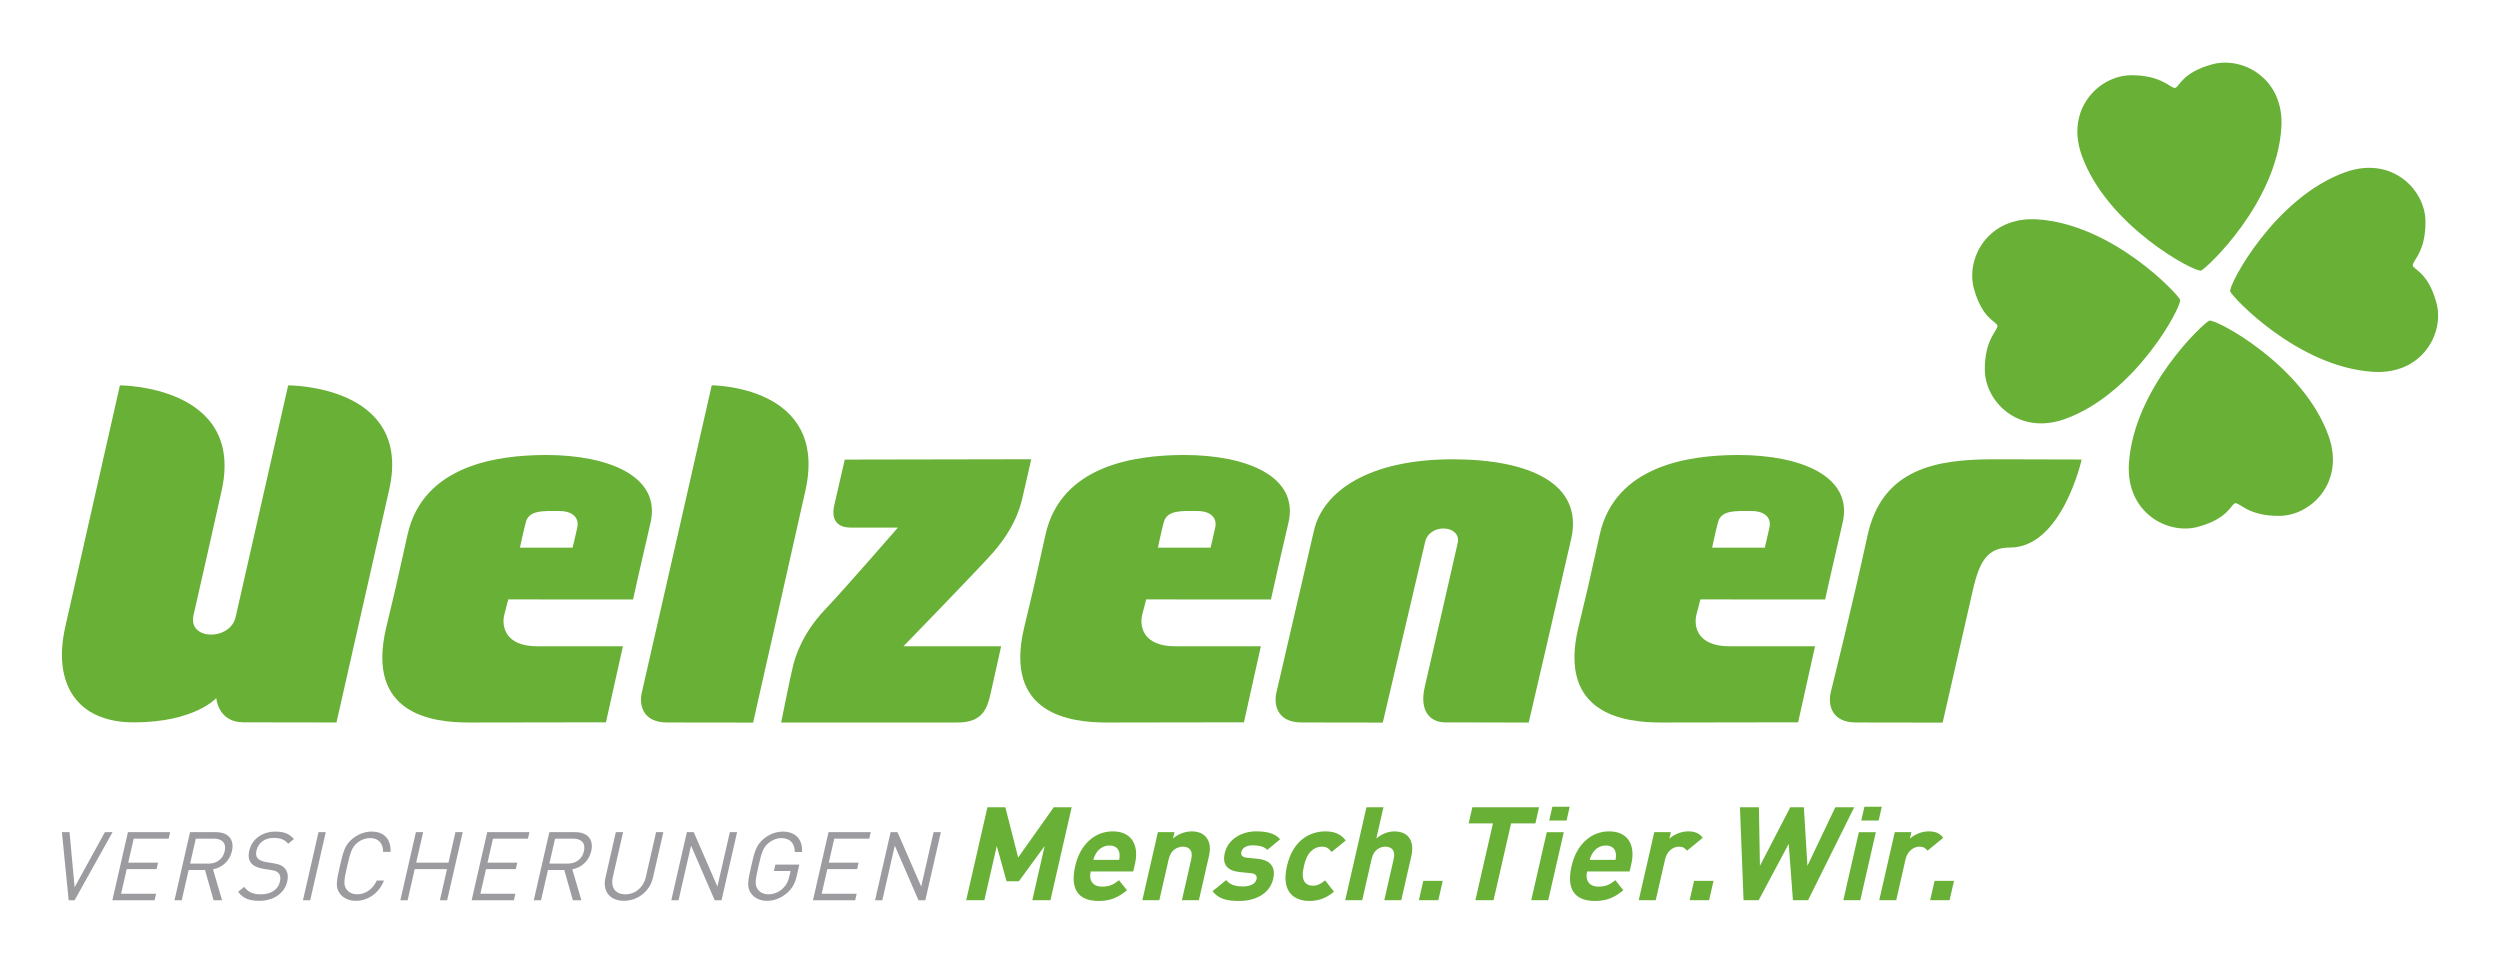 <svg xmlns="http://www.w3.org/2000/svg" xmlns:xlink="http://www.w3.org/1999/xlink" id="Ebene_1" x="0px" y="0px" viewBox="0 0 934 360" xml:space="preserve">
<g>
	<polygon fill="#9C9CA0" points="39.181,310.896 27.88,331.473 25.978,310.896 23.125,310.896 25.657,336.332 27.867,336.332    42.044,310.896  "></polygon>
	<polygon fill="#9C9CA0" points="47.796,310.896 41.976,336.332 57.76,336.332 58.313,333.905 45.241,333.905 47.348,324.715    58.49,324.715 59.038,322.283 47.905,322.283 49.947,313.323 63.024,313.323 63.567,310.896  "></polygon>
	<g>
		<path fill="#9C9CA0" d="M79.945,313.323h-6.789l-2.129,9.33h6.794c2.958,0,5.417-1.526,6.124-4.643    C84.647,314.895,82.912,313.323,79.945,313.323 M79.791,336.332l-3.202-11.292h-6.11l-2.582,11.292h-2.709L71,310.896h9.743    c4.43,0,6.93,2.69,5.915,7.079c-0.847,3.719-3.655,6.133-7.084,6.812l3.397,11.541L79.791,336.332L79.791,336.332z"></path>
		<path fill="#9C9CA0" d="M96.88,336.55c-3.814,0-6.096-0.96-7.935-3.356l2.278-1.862c1.617,2.111,3.433,2.79,6.278,2.79    c3.723,0,6.395-1.748,7.079-4.72c0.303-1.327,0.168-2.459-0.489-3.18c-0.657-0.711-1.255-0.928-3.044-1.218l-2.858-0.462    c-1.92-0.326-3.343-0.96-4.226-1.93c-1.033-1.15-1.304-2.713-0.847-4.756c0.987-4.316,4.747-7.17,9.783-7.17    c3.243,0,5.195,0.82,6.921,2.776l-2.147,1.748c-1.25-1.422-2.754-2.174-5.435-2.174c-3.383,0-5.784,1.902-6.423,4.724    c-0.29,1.246-0.168,2.247,0.476,2.926c0.621,0.675,1.83,1.178,3.103,1.386l2.681,0.435c2.31,0.362,3.383,0.856,4.235,1.785    c1.123,1.182,1.472,2.931,0.992,5.046C106.288,333.796,102.157,336.55,96.88,336.55"></path>
	</g>
	<polygon fill="#9C9CA0" points="118.993,310.896 113.186,336.332 115.894,336.332 121.71,310.896  "></polygon>
	<g>
		<path fill="#9C9CA0" d="M132.911,336.55c-2.496,0-4.57-0.929-5.888-2.65c-1.843-2.392-1.273-4.887-0.041-10.286    c1.241-5.399,1.798-7.895,4.747-10.3c2.106-1.708,4.611-2.632,7.097-2.632c4.57,0,7.319,2.781,7.088,7.569h-2.781    c0.032-3.112-1.685-5.141-4.851-5.141c-1.685,0-3.438,0.639-4.806,1.78c-1.984,1.64-2.564,3.397-3.777,8.728    c-1.218,5.322-1.427,7.07-0.199,8.701c0.833,1.146,2.301,1.794,3.977,1.794c3.171,0,5.888-2.038,7.274-5.145h2.704    C141.544,333.76,137.445,336.55,132.911,336.55"></path>
	</g>
	<polygon fill="#9C9CA0" points="170.16,310.896 167.552,322.283 155.485,322.283 158.09,310.896 155.381,310.896 149.57,336.332    152.283,336.332 154.937,324.715 166.994,324.715 164.354,336.332 167.058,336.332 172.874,310.896  "></polygon>
	<polygon fill="#9C9CA0" points="182.027,310.896 176.203,336.332 191.987,336.332 192.54,333.905 179.473,333.905 181.574,324.715    192.698,324.715 193.265,322.283 182.127,322.283 184.179,313.323 197.237,313.323 197.794,310.896  "></polygon>
	<g>
		<path fill="#9C9CA0" d="M214.158,313.323h-6.78l-2.129,9.33h6.776c2.962,0,5.422-1.526,6.137-4.643    C218.878,314.895,217.13,313.323,214.158,313.323 M214.018,336.332l-3.202-11.292h-6.096l-2.591,11.292h-2.709l5.816-25.437h9.747    c4.421,0,6.916,2.69,5.906,7.079c-0.842,3.719-3.651,6.133-7.084,6.812l3.397,11.541L214.018,336.332L214.018,336.332z"></path>
		<path fill="#9C9CA0" d="M233.073,336.55c-5.141,0-8.044-3.537-6.885-8.606l3.891-17.053h2.713l-3.841,16.822    c-0.883,3.864,0.969,6.4,4.674,6.4c3.714,0,6.753-2.541,7.65-6.4l3.836-16.822h2.718l-3.895,17.053    C242.77,333.017,238.205,336.55,233.073,336.55"></path>
	</g>
	<polygon fill="#9C9CA0" points="272.673,310.896 268.021,331.219 259.185,310.896 256.612,310.896 250.801,336.332    253.505,336.332 258.174,315.937 267.011,336.332 269.57,336.332 275.381,310.896  "></polygon>
	<g>
		<path fill="#9C9CA0" d="M294.051,333.615c-2.233,1.934-4.842,2.94-7.455,2.94c-2.496,0-4.575-0.929-5.893-2.65    c-1.848-2.396-1.273-4.896-0.05-10.286c1.232-5.39,1.807-7.899,4.751-10.3c2.102-1.708,4.561-2.632,7.093-2.632    c4.86,0,7.428,3.143,7.147,7.609h-2.718c0.023-3.216-1.816-5.182-4.987-5.182c-1.685,0-3.438,0.679-4.81,1.825    c-1.975,1.64-2.555,3.352-3.768,8.678c-1.223,5.327-1.44,7.075-0.208,8.71c0.838,1.15,2.305,1.794,3.977,1.794    c1.857,0,3.818-0.752,5.327-2.179c1.304-1.25,2.025-2.645,2.473-4.62l0.43-1.925h-6.232l0.544-2.392h8.954l-0.924,4.045    C297.063,329.982,296.008,331.944,294.051,333.615"></path>
	</g>
	<polygon fill="#9C9CA0" points="309.533,310.896 303.726,336.332 319.502,336.332 320.059,333.905 306.987,333.905    309.089,324.715 320.222,324.715 320.779,322.283 309.632,322.283 311.68,313.323 324.747,313.323 325.308,310.896  "></polygon>
	<polygon fill="#9C9CA0" points="348.793,310.896 344.155,331.219 335.309,310.896 332.736,310.896 326.925,336.332    329.634,336.332 334.304,315.937 343.136,336.332 345.699,336.332 351.51,310.896  "></polygon>
	<polygon fill="#68B036" points="393.692,301.588 380.38,320.362 375.597,301.588 368.908,301.588 360.977,336.31 367.762,336.31    372.391,316.064 376.059,329.231 380.652,329.231 390.282,316.064 385.671,336.31 392.442,336.31 400.382,301.588  "></polygon>
	<g>
		<path fill="#68B036" d="M418.169,318.51c-0.335-1.517-1.499-2.627-3.646-2.627c-2.138,0-3.814,1.114-4.842,2.627    c-0.598,0.928-0.901,1.603-1.205,2.727h9.657C418.332,320.117,418.345,319.438,418.169,318.51 M407.475,325.58    c-0.752,3.279,0.702,5.657,4.271,5.657c2.776,0,4.326-0.784,6.305-2.387l2.994,3.75c-3.184,2.586-5.988,3.999-10.567,3.999    c-6.01,0-11.133-2.731-8.787-13.022c1.893-8.298,7.451-12.977,14.041-12.977c7.07,0,9.892,5.173,8.298,12.143l-0.652,2.835    L407.475,325.58L407.475,325.58z"></path>
		<path fill="#68B036" d="M441.567,336.31l3.497-15.368c0.797-3.46-1.128-4.629-3.121-4.629c-2.007,0-4.52,1.169-5.304,4.629    l-3.515,15.368h-6.341l5.807-25.414h6.192l-0.53,2.351c2.056-1.757,4.602-2.632,6.943-2.632c2.541,0,4.389,0.829,5.48,2.247    c1.59,2.043,1.581,4.434,0.933,7.22l-3.705,16.233h-6.337V336.31z"></path>
		<path fill="#68B036" d="M463.005,336.595c-3.995,0-7.505-0.439-9.992-3.655l5.091-4.144c1.612,2.102,4.285,2.387,6.228,2.387    c2.201,0,4.661-0.725,5.096-2.627c0.285-1.273-0.19-2.151-2.151-2.346l-3.918-0.385c-4.47-0.448-6.857-2.45-5.784-7.125    c1.2-5.272,6.486-8.108,11.649-8.108c3.959,0,7.134,0.684,9.027,2.976l-4.797,3.95c-1.173-1.309-3.315-1.703-5.517-1.703    c-2.532,0-3.877,1.164-4.162,2.432c-0.213,0.929-0.072,2.011,2.12,2.197l3.922,0.394c4.91,0.485,6.83,3.166,5.852,7.464    C474.405,333.927,469.01,336.595,463.005,336.595"></path>
		<path fill="#68B036" d="M489.193,336.595c-5.064,0-10.735-2.731-8.388-13.022c2.351-10.286,9.258-12.972,14.326-12.972    c3.519,0,5.906,1.078,7.623,3.415l-5.272,4.294c-1.001-1.418-1.993-1.997-3.651-1.997c-1.504,0-2.799,0.53-3.977,1.658    c-1.264,1.214-2.093,2.926-2.704,5.603c-0.611,2.69-0.571,4.439,0.113,5.653c0.666,1.123,1.721,1.662,3.243,1.662    c1.649,0,2.912-0.593,4.552-1.997l3.315,4.239C495.598,335.481,492.712,336.595,489.193,336.595"></path>
		<path fill="#68B036" d="M517.171,336.31l3.537-15.504c0.765-3.37-1.114-4.493-3.116-4.493c-1.997,0-4.375,1.169-5.127,4.493    l-3.537,15.504h-6.35l7.935-34.722h6.346l-2.659,11.659c2.102-1.753,4.452-2.632,6.694-2.632c5.567,0,7.6,3.895,6.373,9.272    l-3.759,16.432h-6.332v-0.009H517.171z"></path>
	</g>
	<polygon fill="#68B036" points="531.746,329.09 530.098,336.31 537.363,336.31 539.007,329.09  "></polygon>
	<polygon fill="#68B036" points="550.077,301.588 548.681,307.63 557.763,307.63 551.209,336.31 557.989,336.31 564.543,307.63    573.611,307.63 574.997,301.588  "></polygon>
	<path fill="#68B036" d="M577.878,310.905l-5.802,25.405h6.346l5.807-25.405H577.878z M579.966,301.389l-1.182,5.168h6.481   l1.182-5.168H579.966z"></path>
	<g>
		<path fill="#68B036" d="M603.613,318.51c-0.34-1.517-1.499-2.627-3.646-2.627c-2.147,0-3.818,1.114-4.833,2.627    c-0.611,0.928-0.915,1.603-1.218,2.727h9.656C603.776,320.117,603.785,319.438,603.613,318.51 M592.929,325.58    c-0.752,3.279,0.702,5.657,4.262,5.657c2.776,0,4.321-0.784,6.309-2.387l2.98,3.75c-3.166,2.586-5.979,3.999-10.567,3.999    c-5.992,0-11.129-2.731-8.778-13.022c1.902-8.298,7.455-12.977,14.041-12.977c7.075,0,9.897,5.173,8.298,12.143l-0.648,2.835    L592.929,325.58L592.929,325.58z"></path>
		<path fill="#68B036" d="M630.259,317.821c-0.747-0.978-1.454-1.508-3.017-1.508c-1.966,0-4.434,1.467-5.159,4.679l-3.501,15.318    h-6.346l5.807-25.414h6.187l-0.553,2.437c1.554-1.458,4.28-2.731,7.007-2.731c2.491,0,4.108,0.634,5.458,2.387L630.259,317.821z"></path>
	</g>
	<polygon fill="#68B036" points="632.9,329.09 631.256,336.31 638.521,336.31 640.169,329.09  "></polygon>
	<polygon fill="#68B036" points="685.671,301.588 675.254,323.483 673.922,301.588 668.845,301.588 657.508,323.483    657.127,301.588 650.048,301.588 651.389,336.31 657.055,336.31 668.265,315.239 669.837,336.31 675.498,336.31 692.741,301.588     "></polygon>
	<path fill="#68B036" d="M694.476,310.905l-5.807,25.405h6.337l5.807-25.405H694.476z M696.551,301.389l-1.187,5.168h6.5   l1.178-5.168H696.551z"></path>
	<g>
		<path fill="#68B036" d="M720.108,317.821c-0.756-0.978-1.454-1.508-3.021-1.508c-1.952,0-4.43,1.467-5.168,4.679l-3.497,15.318    h-6.332l5.802-25.414h6.196l-0.553,2.437c1.545-1.458,4.28-2.731,7.011-2.731c2.482,0,4.09,0.634,5.458,2.387L720.108,317.821z"></path>
	</g>
	<polygon fill="#68B036" points="722.757,329.09 721.109,336.31 728.365,336.31 730.018,329.09  "></polygon>
	<g>
		<path fill="#68B036" d="M822.317,101.074c2.111-0.852,28.245-25.233,29.998-53.401c1.173-18.317-14.449-26.746-25.804-23.643    c-11.351,3.098-12.229,8.339-13.837,8.805c-1.599,0.453-4.815-4.833-16.577-4.72c-11.776,0.095-24.499,12.474-18.412,29.785    C787.083,84.515,820.192,101.939,822.317,101.074"></path>
		<path fill="#68B036" d="M814.476,111.972c-0.842-2.115-25.21-28.236-53.387-30.02c-18.317-1.155-26.746,14.476-23.643,25.822    c3.094,11.346,8.329,12.247,8.787,13.842c0.471,1.585-4.824,4.837-4.706,16.586c0.109,11.772,12.487,24.49,29.776,18.394    C797.931,147.219,815.351,114.083,814.476,111.972"></path>
		<path fill="#68B036" d="M833.21,108.906c0.838,2.115,25.224,28.236,53.374,30.007c18.348,1.169,26.764-14.462,23.661-25.808    c-3.107-11.341-8.348-12.238-8.819-13.851c-0.426-1.581,4.855-4.824,4.733-16.577c-0.104-11.772-12.474-24.499-29.794-18.398    C849.764,73.663,832.336,106.795,833.21,108.906"></path>
		<path fill="#68B036" d="M825.378,119.799c-2.111,0.833-28.245,25.219-30.016,53.387c-1.146,18.321,14.467,26.741,25.813,23.643    c11.346-3.103,12.229-8.339,13.855-8.81c1.59-0.444,4.815,4.837,16.591,4.715c11.754-0.095,24.486-12.46,18.375-29.762    C860.63,136.353,827.494,118.92,825.378,119.799"></path>
		<path fill="#68B036" d="M44.802,143.972c0,0-17.261,76.288-20.396,90.129c-4.824,21.265,4.249,35.777,25.586,35.777    c22.71,0,30.809-9.063,30.809-9.063s0.661,9.045,10.141,9.045s34.767,0.054,34.767,0.054s17.741-78.357,19.684-86.941    c8.896-39.21-37.738-39.002-37.738-39.002S88.995,226.333,88.044,230.5c-2.043,9.022-17.991,8.787-15.73-0.725    c1.794-7.6,9.086-40.275,10.431-46.226C91.776,143.972,44.802,143.972,44.802,143.972"></path>
		<path fill="#68B036" d="M239.781,258.736c-0.996,4.144-0.036,11.183,9.453,11.183c9.48,0,32.127,0.041,32.127,0.041    s17.701-78.317,19.594-86.922c8.588-39.061-35.053-39.079-35.053-39.079S240.791,254.592,239.781,258.736"></path>
		<path fill="#68B036" d="M215.712,196.906c-0.43,2.142-1.789,7.704-1.789,7.704h-19.671c0,0,1.386-6.577,2.228-9.634    c1.25-4.489,6.744-4.067,12.37-4.067C214.475,190.918,216.301,193.849,215.712,196.906 M204.067,169.988    c-18.53,0-46.05,3.931-51.807,29.74c-5.761,25.79-3.383,15.463-7.972,34.713c-7.781,32.616,17.497,35.492,30.917,35.492    c4.751,0,51.181-0.082,51.181-0.082l6.332-28.403h-31.977c-12.243,0-13.348-7.655-12.342-11.758    c0.412-1.676,1.472-5.748,1.472-5.748l46.625,0.023c0,0,4.122-18.471,6.518-28.58    C247.146,177.973,227.398,169.988,204.067,169.988"></path>
		<path fill="#68B036" d="M454.041,196.906c-0.417,2.142-1.766,7.704-1.766,7.704h-19.68c0,0,1.372-6.577,2.228-9.634    c1.255-4.489,6.731-4.067,12.365-4.067C452.823,190.918,454.639,193.849,454.041,196.906 M442.423,169.988    c-18.548,0-46.068,3.931-51.82,29.74c-5.757,25.79-3.388,15.463-7.976,34.713c-7.768,32.616,17.492,35.492,30.917,35.492    c4.747,0,51.186-0.082,51.186-0.082l6.327-28.403h-31.982c-12.247,0-13.352-7.655-12.351-11.758    c0.412-1.676,1.49-5.748,1.49-5.748l46.611,0.023c0,0,4.113-18.471,6.518-28.58C485.484,177.973,465.74,169.988,442.423,169.988"></path>
		<path fill="#68B036" d="M661.1,196.906c-0.417,2.142-1.785,7.704-1.785,7.704h-19.662c0,0,1.377-6.577,2.228-9.634    c1.245-4.489,6.721-4.067,12.361-4.067C659.872,190.918,661.707,193.849,661.1,196.906 M649.464,169.988    c-18.534,0-46.05,3.931-51.811,29.74c-5.757,25.79-3.379,15.463-7.981,34.713c-7.772,32.616,17.51,35.492,30.917,35.492    c4.747,0,51.186-0.082,51.186-0.082l6.323-28.403h-31.977c-12.247,0-13.357-7.655-12.342-11.758    c0.408-1.676,1.481-5.748,1.481-5.748l46.602,0.023c0,0,4.126-18.471,6.527-28.58    C692.538,177.973,672.799,169.988,649.464,169.988"></path>
		<path fill="#68B036" d="M315.602,171.705l69.648-0.131c0,0-1.164,5.413-3.27,14.426c-2.102,8.995-6.617,15.359-10.83,20.26    c-4.452,5.186-33.617,35.184-33.617,35.184h36.488c0,0-2.858,13.035-4.036,18.113c-1.191,5.082-2.926,10.372-12.161,10.372    c-9.235,0-65.983,0.014-65.983,0.014s3.352-16.826,4.412-21.061c2.142-8.592,6.726-15.721,12.37-21.578    c5.816-6.029,26.832-30.184,26.832-30.184s-12.854-0.018-17.574-0.018c-4.733,0-7.482-2.473-6.214-8.266    C312.961,183.037,315.602,171.705,315.602,171.705"></path>
		<path fill="#68B036" d="M744.933,171.592c-21.306,0-41.783,3.297-47.241,28.562c-5.462,25.251-12.737,54.438-13.737,58.582    c-0.996,4.144-0.032,11.183,9.448,11.183c9.489,0,32.371,0.05,32.371,0.05s8.791-38.45,11.817-51.825h0.054    c2.509-10.109,6.205-13.57,13.257-13.57c19.485,0,26.809-32.897,26.809-32.897C776.185,171.673,747.374,171.592,744.933,171.592"></path>
		<path fill="#68B036" d="M542.612,171.596c-30.904,0-48.265,11.763-51.702,26.574c-5.693,24.644-13.416,57.975-14.041,60.557    c-0.996,4.144-0.045,11.187,9.439,11.187c9.493,0,30.297,0.045,30.297,0.045l15.857-67.627c1.73-7.007,13.583-6.173,12.134,0.534    c-0.648,3.007-11.151,48.763-12.279,53.605c-2.142,9.081,1.875,13.407,7.646,13.407c5.761,0,31.162,0.068,31.162,0.068    s14.594-62.768,15.925-68.864C591.466,180.831,571.754,171.596,542.612,171.596"></path>
	</g>
</g>
</svg>